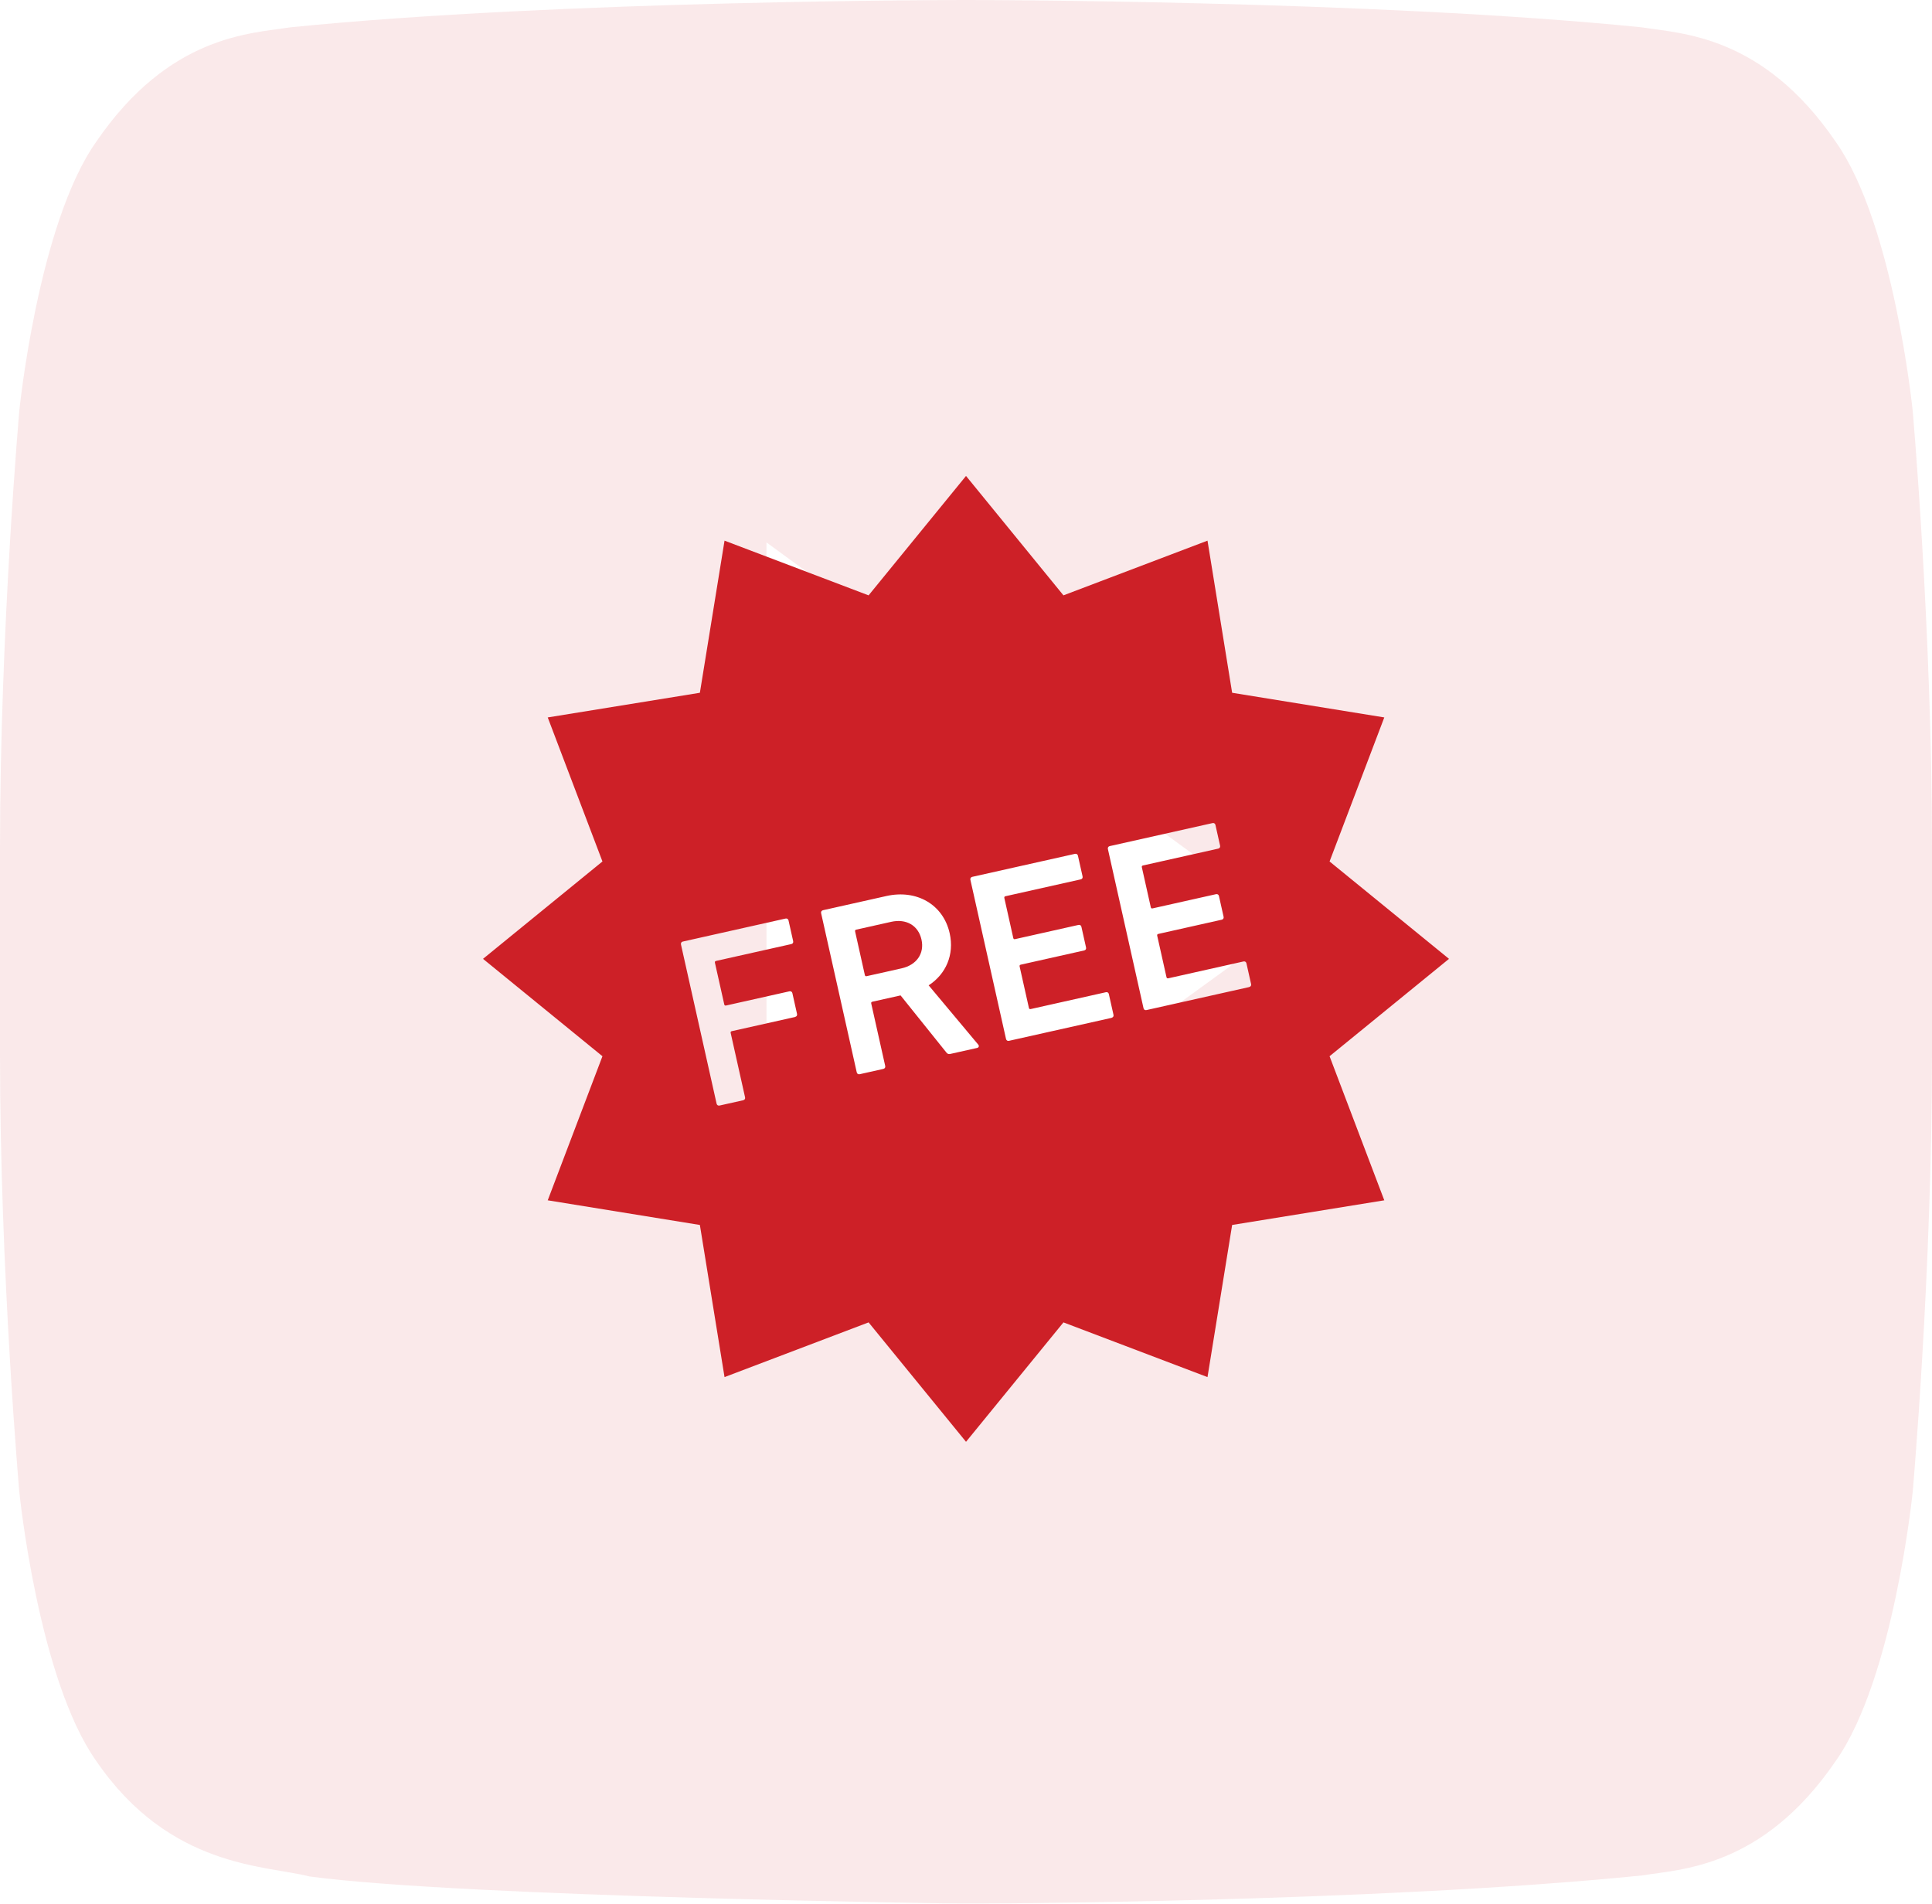 <?xml version="1.0" encoding="UTF-8"?>
<svg id="Layer_1" data-name="Layer 1" xmlns="http://www.w3.org/2000/svg" viewBox="0 0 1024 1009.07">
  <defs>
    <style>
      .cls-1 {
        opacity: .1;
      }

      .cls-2 {
        fill-rule: evenodd;
      }

      .cls-2, .cls-3 {
        fill: #cd2027;
      }
    </style>
  </defs>
  <g id="Social_Media" data-name="Social Media" class="cls-1">
    <g id="youtube">
      <g id="Icons">
        <g id="Color-">
          <path id="Youtube" class="cls-2" d="m406.27,690.62l-.03-403.11,276.67,202.24-276.63,200.86v.02h-.01ZM1013.76,217.67s-10.02-98.87-40.7-142.39c-38.95-57.16-82.59-57.43-102.59-60.76C727.18,0,512.22,0,512.22,0h-.44s-214.94,0-358.25,14.52c-20.04,3.31-63.64,3.58-102.62,60.76C20.22,118.82,10.24,217.67,10.24,217.67c0,0-10.24,116.12-10.24,232.19v108.85c0,116.12,10.24,232.19,10.24,232.19,0,0,9.98,98.87,40.67,142.39,38.98,57.16,90.15,55.36,112.93,61.34,81.92,11.03,348.16,14.44,348.16,14.44,0,0,215.16-.44,358.47-14.97,20-3.36,63.64-3.64,102.59-60.79,30.69-43.54,40.7-142.39,40.7-142.39,0,0,10.24-116.07,10.24-232.19v-108.85c0-116.07-10.24-232.19-10.24-232.19h0v-.02h0Z"/>
        </g>
      </g>
    </g>
  </g>
  <g>
    <path class="cls-3" d="m472.35,488.63l-18.53,4.15c-.51.12-.72.43-.6.94l5.17,23.12c.12.51.43.72.94.6l18.53-4.15c7.92-1.77,12.2-7.83,10.55-15.24-1.69-7.54-8.14-11.2-16.06-9.42h0Z"/>
    <path class="cls-3" d="m768,508.26l-63.3-51.62,29-76.35-80.64-13.07-13.06-80.64-76.35,29-51.64-63.3-51.64,63.3-76.35-29-13.07,80.64-80.64,13.07,29,76.35-63.3,51.62,63.3,51.62-29,76.37,80.64,13.07,13.07,80.64,76.35-29,51.64,63.3,51.64-63.3,76.35,29,13.06-80.64,80.64-13.07-29-76.37,63.3-51.62Zm-346.51,30.8l-33.62,7.53c-.51.12-.72.43-.6.94l7.63,34.13c.17.77-.22,1.38-.99,1.55l-12.53,2.8c-.77.17-1.38-.22-1.57-.99l-18.88-84.36c-.17-.77.22-1.4.99-1.57l54.44-12.19c.77-.17,1.38.22,1.57.99l2.46,10.99c.17.77-.22,1.38-.99,1.55l-39.88,8.93c-.51.12-.7.43-.6.94l4.95,22.1c.12.51.43.7.94.6l33.6-7.53c.77-.17,1.4.22,1.57.99l2.46,10.99c.17.77-.22,1.38-.99,1.57l.03.03Zm96.41,16.42l-14.18,3.17c-1.01.22-1.62-.05-2.2-.85l-24.2-30.16-14.95,3.34c-.51.12-.72.43-.6.94l7.41,33.11c.17.77-.22,1.38-.99,1.57l-12.53,2.8c-.77.17-1.4-.22-1.57-.99l-18.88-84.36c-.17-.77.22-1.38.99-1.57l33.62-7.53c15.97-3.57,30.1,4.4,33.53,19.75,2.54,11.38-2,21.66-11.14,27.6l26.2,31.32c.72.79.38,1.66-.53,1.86h.02Zm71.32-15.96l-54.44,12.19c-.77.17-1.38-.22-1.57-.99l-18.88-84.36c-.17-.77.22-1.38.99-1.57l54.44-12.19c.77-.17,1.38.22,1.57.99l2.46,10.99c.17.77-.22,1.38-.99,1.55l-39.88,8.93c-.51.12-.7.43-.6.94l4.74,21.21c.12.51.43.72.94.6l33.6-7.53c.77-.17,1.4.22,1.57.99l2.46,10.99c.17.77-.22,1.38-1.01,1.55l-33.6,7.53c-.51.12-.7.43-.6.94l4.92,21.98c.12.51.43.72.94.61l39.88-8.93c.77-.17,1.38.22,1.55.99l2.46,10.99c.17.77-.22,1.38-.99,1.55l.03.03Zm72.86-16.3l-54.44,12.19c-.77.17-1.38-.22-1.55-.99l-18.88-84.36c-.17-.77.22-1.4.99-1.57l54.46-12.19c.77-.17,1.38.22,1.55.99l2.46,10.99c.17.77-.22,1.38-.99,1.55l-39.88,8.93c-.51.12-.72.43-.6.94l4.74,21.21c.12.51.43.72.94.6l33.62-7.53c.77-.17,1.4.22,1.57.99l2.46,10.99c.17.77-.22,1.38-.99,1.55l-33.6,7.53c-.51.12-.72.43-.6.94l4.92,21.98c.12.51.43.72.94.61l39.87-8.93c.77-.17,1.38.22,1.57.99l2.46,10.99c.17.77-.22,1.38-.99,1.55l-.02.03Z"/>
  </g>
</svg>